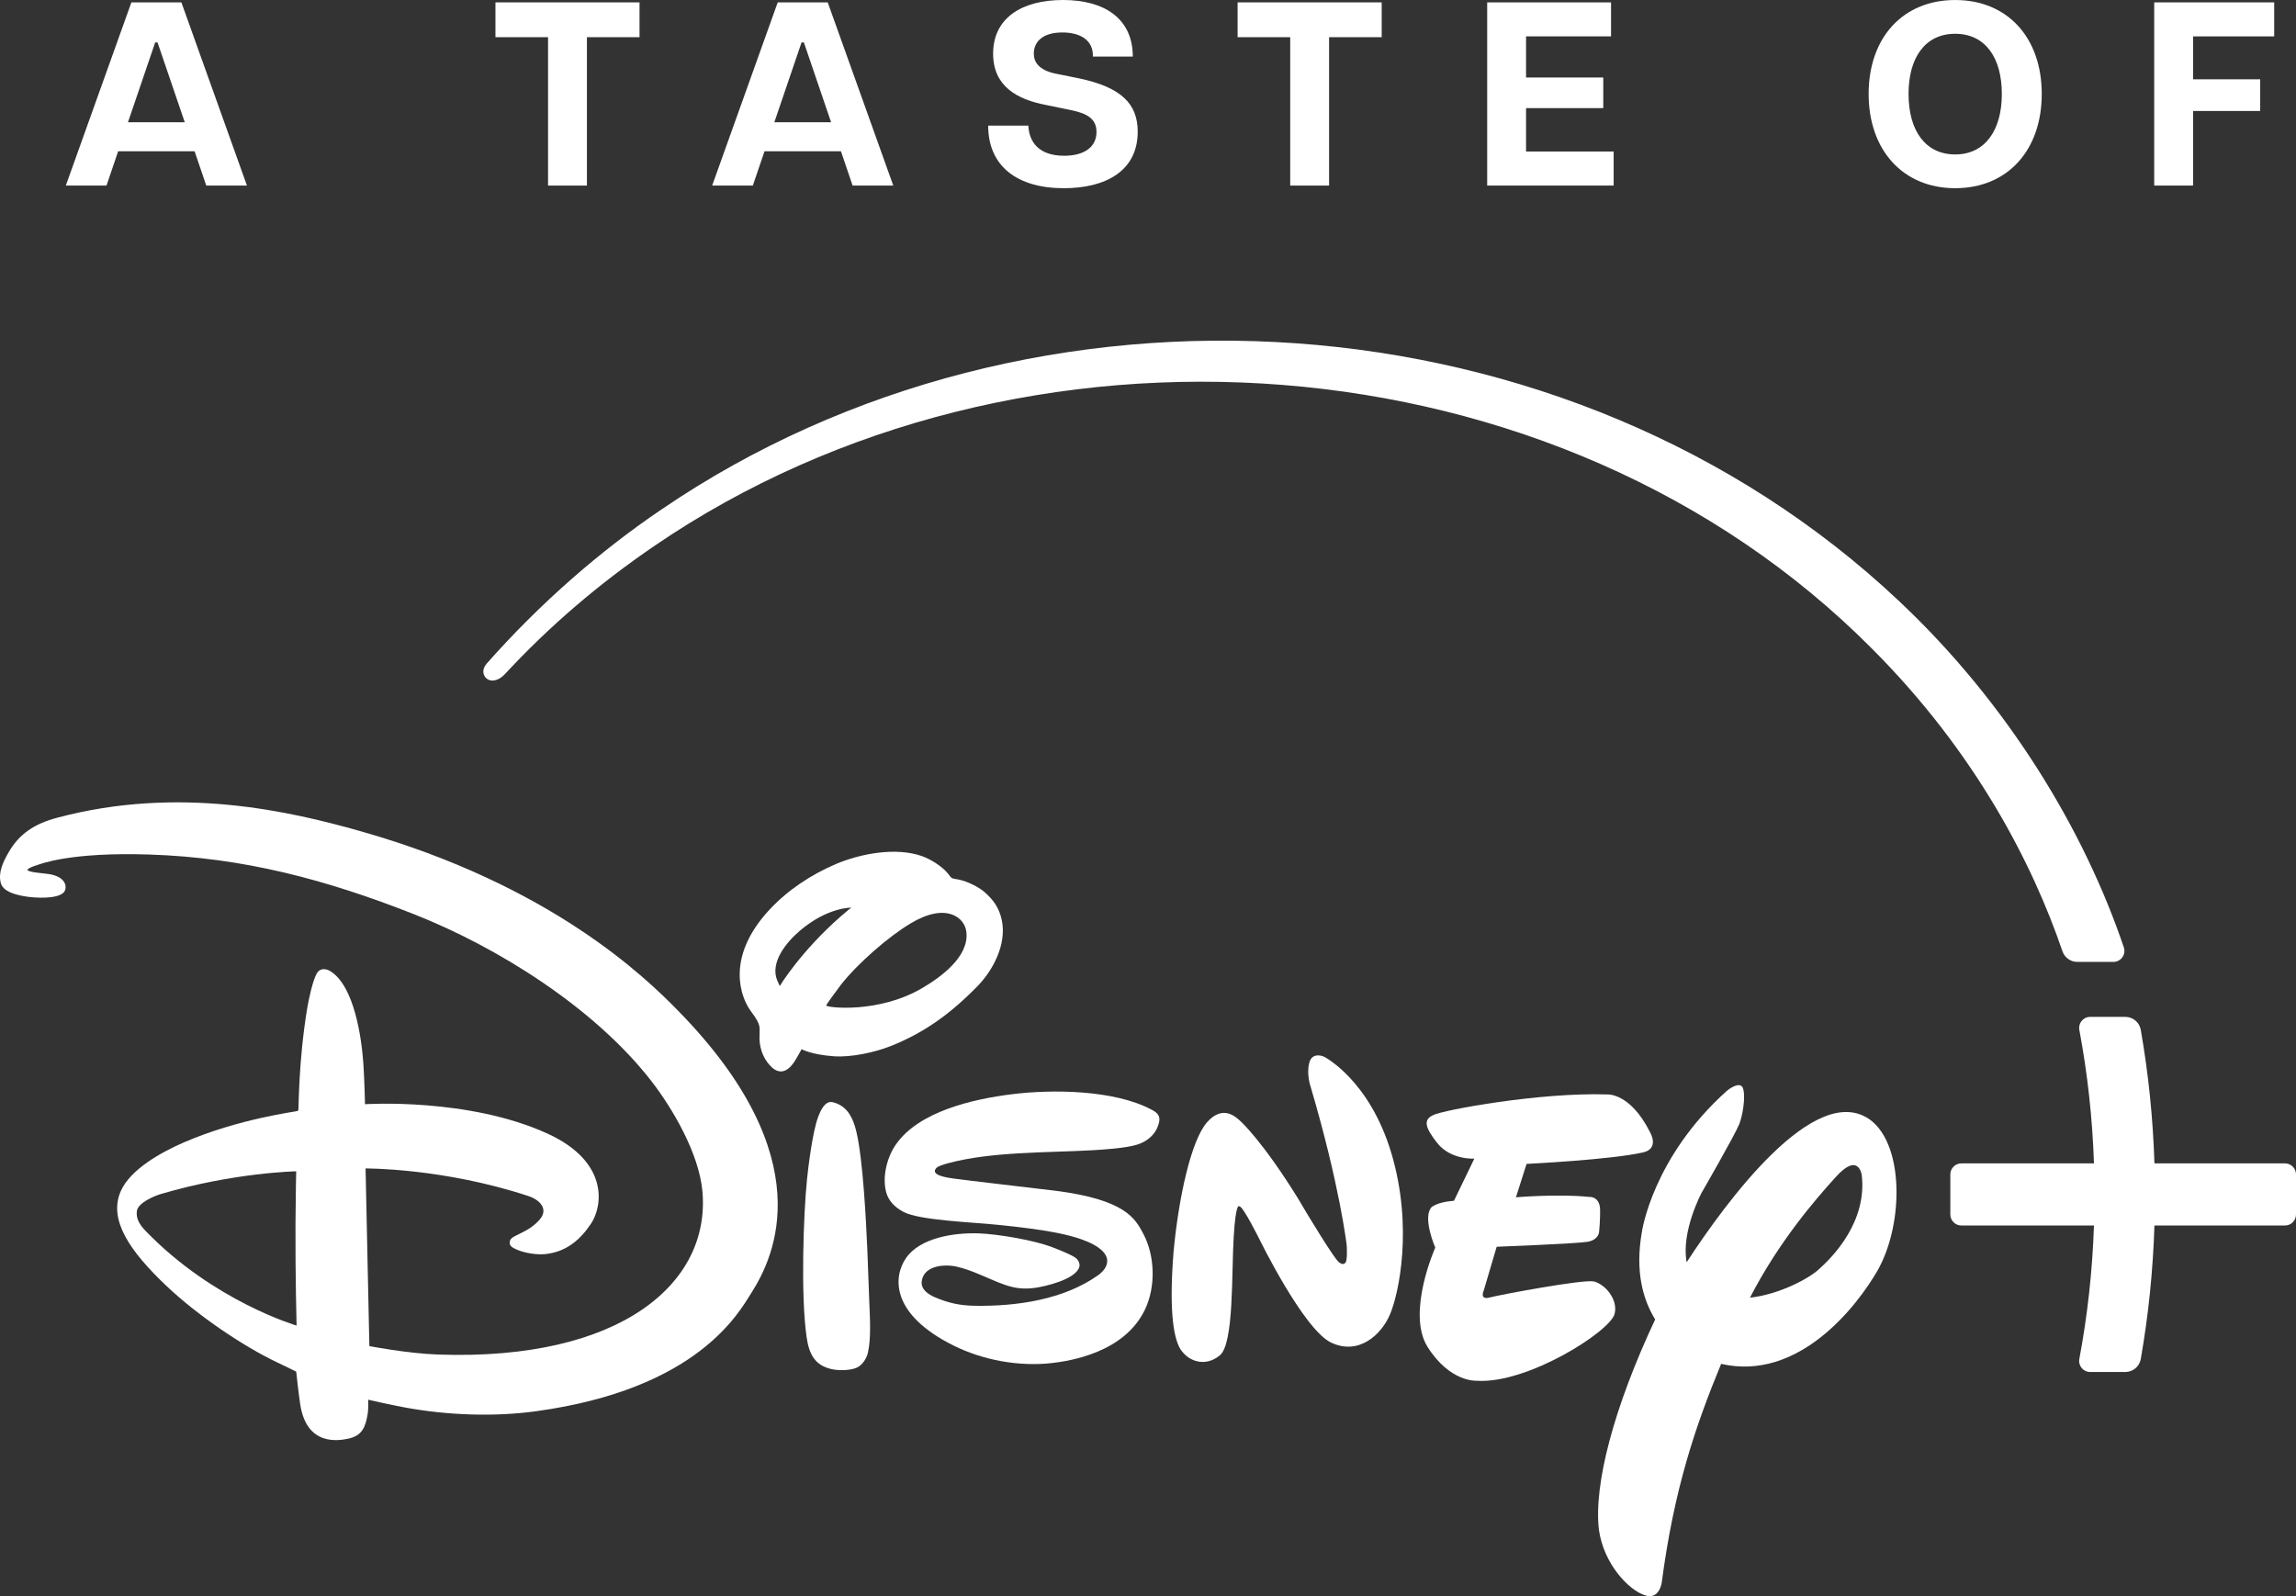 <?xml version="1.0" encoding="UTF-8"?><svg id="Layer_1" xmlns="http://www.w3.org/2000/svg" viewBox="0 0 1456.06 1012.37"><rect x="0" y="0" width="1456.06" height="1012.37" fill="#333333" stroke="none"/><defs><style>.cls-1{fill:#fff;}</style></defs><path class="cls-1" d="M228.53,527.15c-44.2-12.51-114.88-29.15-192.24-8.52-14.37,3.83-24.13,10.17-30.97,22.2-3.41,6.01-6.55,12.51-4.84,19.14,1.48,5.63,9.53,7.61,15.99,8.64,6.22.98,20.31,1.72,24.11-2.81,1.98-2.37,2.03-9.03-8.29-11.2-3.81-.8-14.18-1.16-14.97-2.91,0,0,.36-1.21,6.05-2.97,2.51-.78,20.95-8.37,71.33-6.74,59.91,1.93,112.24,15.96,167.58,37.75,54.15,21.32,115,59.88,150.69,105.79,13.5,17.37,30.26,45.91,32.47,69.94,5.35,58.36-51.65,107.61-167.38,103.66-19.78-.68-43.82-5.37-43.82-5.37l-2.4-112.67s48.97-.37,103.11,17.45c4.61,1.52,9.24,4.53,9.66,9,.3,3.44-2.41,6.39-5.46,9.05-5.61,4.9-13.33,7.03-15.03,9.11-1.23,1.5-1.24,3.79.36,5.05,4.07,3.15,14.06,5.29,20.8,4.7,13.65-1.21,22.73-9.1,29.59-19.44,7.31-11.02,11.47-39.04-27.42-56.91-50.27-23.11-115.97-18.76-115.97-18.76,0,0-.34-15.28-1.02-25.45-1.13-16.68-5.75-49.47-20.95-58.92-2.78-1.71-6.19-1.91-8.11.68-2.95,3.85-5.85,18.52-6.49,22.33-5.72,34.11-5.42,64.7-5.72,65.13-.17.2-.35.37-.59.55-.6.38-36.93,4.72-72,19.91-14,6.06-34.02,17-40.09,31.08-7.83,18.17,5.94,38.06,29.19,60.08,19.69,18.65,48.72,38.28,70.23,48.44,5.48,2.59,11.92,5.78,11.92,5.78,0,0,1.39,13.02,2.51,20.54,4.04,27.11,24.71,23.16,30.41,22,9.26-1.89,11.04-8.05,12.32-15.19.7-3.9.41-9.54.41-9.54,0,0,14,3.23,23.4,4.94,27.34,5.05,57.04,5.92,82.78,2.41,102.95-14.07,128.89-62.57,137.09-75.52,14.25-22.52,44.48-85.26-46.58-178.39-20.8-21.28-80.93-79.88-201.68-114.05h.02ZM92.58,780.97c-3.74-3.86-6.62-8.04-5.74-13.09.84-4.87,10.38-9.17,15.2-10.59,46.44-13.69,85.8-14.39,85.8-14.39,0,0-.37,16.66-.45,33.51-.15,31.92.69,64.32.69,64.32,0,0-52.38-15.26-95.5-59.77h0Z"/><path class="cls-1" d="M564.26,663.7c21.77-8.53,38.58-20.77,55.6-38.19,9.94-10.11,18.66-26.74,15.46-41.89-1.6-7.53-5.04-12.72-11.33-18.14-3.13-2.69-10.3-6.49-16.13-7.65-1.69-.34-3.49-.47-4.22-.94-.83-.53-1.49-1.62-2.3-2.63-3.81-4.84-11.38-9.47-16.82-11.34-16.7-5.78-38.98-1.42-54.19,4.99-16.08,6.81-30.91,16.79-42.18,28.87-29.57,31.7-16.58,56.81-13.95,61.49,2.24,3.96,6.39,8.23,7.3,12.37.55,2.46.06,5.68.16,8.59.21,6.67,3.11,13.55,8.12,17.98,3.59,3.16,8.75,4.1,13.94-3.77,1.74-2.64,4.64-8.01,4.64-8.01,0,0,6.03,3.49,20.6,4.51,10.86.76,25.74-2.51,35.3-6.24h0ZM494.5,625.39s-1.01-2.11-1.66-3.7c-4.48-11.14,5.41-23.7,14.44-31.4,17.58-14.98,32.54-14.62,32.54-14.62,0,0-3.58,2.87-6.55,5.47-25.66,22.45-38.77,44.25-38.77,44.25h0ZM532.98,624.98c10.75-13.86,30.65-31.06,44.53-39.34,10.87-6.49,20.26-8.27,27.27-5.19,4.16,1.83,7.49,5.6,8.06,10.65,1.86,15.63-16.18,28.69-28.24,35.73-27.41,15.99-59.83,12.37-60.66,10.92-.12-.38,6.56-9.5,9.05-12.77h-.01Z"/><path class="cls-1" d="M1185.59,709.92c-34.89-24.21-91.18,52.56-115.94,90.63-3.69-19.38,9.42-43.97,9.42-43.97,0,0,21.02-36.4,24-43.79,2.87-7.44,4.54-22.73.93-24.25-3.28-1.51-8.94,3.39-8.94,3.39-47.21,42.37-53.81,89.38-53.81,89.38-4.46,25.31.75,43.09,8.41,55.53-26.24,55.91-39.08,104.68-35.66,133.51,3.18,21.95,18.91,37.82,28.45,41.17,9.64,4.02,11.35-7.57,11.35-7.57,7.81-59.64,21.45-99.51,37.7-138.92,49.21,11.31,86.24-36.6,99.35-59.49,7.71-13.74,11.86-32.09,11.86-49.35,0-19.66-5.41-37.9-17.12-46.28h0ZM1153.52,804.99c-5.65,5.36-24.35,15.88-43.74,18.06,18.48-35.82,41.43-62.18,54.15-76.24,14.8-16.67,16.74-1.53,16.74-1.53,3.45,29.42-17.96,51.56-27.16,59.72h.01Z"/><path class="cls-1" d="M1023.92,833.35c2.35-8.96-5.8-18.78-13.17-20.61-6.88-1.42-59.69,8.48-66,10.18-6.79,1.82-3.76-4.56-3.76-4.56l8.16-27.61s50.4-1.94,57.74-3.17c6.78-1.22,7.19-6.01,7.19-6.01,0,0,.87-7.9.62-15.28-.74-7.9-7.06-7.17-7.06-7.17-19.49-2.04-46.28.26-46.28.26l6.76-21.19s53.61-2.61,74-7.31c10.47-2.47,4.31-12.75,4.31-12.75-12.71-25.42-27.36-23.99-27.36-23.99-42.17-1.41-103.45,9.77-110.13,13.08-6.25,2.84-5.57,7.55,2.58,17.82,8.75,10.82,23.47,9.81,23.47,9.81l-12.92,26.73c-10.55.74-14.17,4.03-14.17,4.03-6.08,6.49,2.31,25.67,2.31,25.67,0,0-18.31,41.07-5.03,62.76,14.26,22.77,31.13,21.68,31.13,21.68,32.1,2.34,84.81-31.27,87.62-42.37h0Z"/><path class="cls-1" d="M839.65,670.19s-7.47-3.49-9.36,3.96c-1.9,7.37.92,15.23.92,15.23,18.59,63.07,22.81,100.33,22.81,100.33,0,0,.86,10.96-1.27,11.57-1.49,1.13-3.15-.43-3.15-.43-2.13.08-22.51-34.11-22.51-34.11l-3.96-6.7c-22.43-36.19-36.02-48.52-36.02-48.52-3.18-2.98-11.34-11.17-21.51.12-10.18,11.36-18.14,47.85-21.35,82.15-2.73,34.23-.65,53.71,4.34,61.93,5.5,8.32,16.1,11.16,24.84,4.03,9.24-7.1,7.5-52.26,8.96-75.41,1.4-23.26,3.69-19.1,3.69-19.1,2.04-.55,12.62,20.73,12.62,20.73,0,0,27.88,57.08,45.39,65.53,17.74,8.43,32.01-5.14,37.41-17.85,5.49-12.8,14.82-55.14.93-102.06-13.98-46.91-42.79-61.4-42.79-61.4h.01Z"/><path class="cls-1" d="M549.96,790.98c-.72-15.61-2.58-55.47-6.94-73.48-1.89-7.75-5.02-14.82-12.65-17.73-.88-.33-1.9-.63-2.56-.74-4.77-.93-7.51,5.65-8.8,8.92-3.77,9.68-6.49,32.8-7.23,40.01-2.24,21.84-4.06,73.6-.27,99.97,1.59,11.05,5.23,18.23,16.4,20.54,4.53.94,12.78.76,16.41-1.56,3.17-1.97,5.38-5.81,6.12-9.11,2.05-9.19,1.25-22.22.84-32.02-.49-11.57-.78-23.1-1.31-34.8h-.01Z"/><path class="cls-1" d="M730.24,703.77c-24.1-12.81-63.77-12.84-88.31-9.79-25.35,3.14-59.28,11.05-73.77,31.88-5.53,7.95-8.77,20.17-6.23,30.12,1.44,5.53,5.42,9.73,11.2,12.74,10.27,5.35,44.53,6.49,59.8,8.13,14.39,1.54,40.89,4.1,55.5,10.2,0,0,13.83,4.82,13.74,12.72-.03,3.9-2.95,7.01-5.91,9.12-21.68,15.36-51.48,19.72-77.98,19.29-8.98-.12-16.38-1.54-25.5-5.45-3.88-1.7-8.92-4.8-8.24-10.1,1.09-8.49,10.79-10.58,18.5-9.85,4.3.39,9.92,2.23,14.14,3.88,17,6.71,24.75,12.36,39.71,10.08,5.58-.85,24.92-5.04,27.52-13.01.65-1.94-.28-4.04-1.71-5.49-2.04-2.09-13.67-6.61-16.83-7.76-11.39-4.05-32.98-7.76-44.98-8.22-15.74-.56-37.39,2.66-46.37,15.73-8.09,11.78-9.91,35.49,30.25,55.44,18.67,9.27,41.28,13.39,62.14,11.1,11.92-1.37,46.25-6.71,59.23-34.02,6.98-14.69,6.3-34.31-1.22-48.25-4.94-9.19-10.98-21.42-55.78-27.06-7.16-.9-59.86-7-64.7-7.76-2.68-.42-15.02-1.88-10.69-6.59,1.22-1.36,4.96-2.36,7.13-2.98,27.67-7.56,62.79-6.7,91.84-8.33,6.49-.4,21.25-1.29,28.39-3.56,6.8-2.12,12.41-6.93,13.98-14.4.78-3.97-1.12-5.84-4.84-7.82h-.01Z"/><path class="cls-1" d="M1449.09,737.87h-82.8c-.91-28.62-3.81-56.88-8.66-84.67-.83-4.77-4.98-8.25-9.8-8.25h-22.32c-4.36,0-7.66,3.98-6.85,8.28,5.21,27.73,8.31,55.99,9.28,84.64h-84.12c-3.85,0-6.97,3.13-6.97,7v25.39c0,3.87,3.12,7,6.97,7h84.12c-.97,28.66-4.08,56.91-9.28,84.64-.81,4.3,2.49,8.28,6.85,8.28h22.32c4.82,0,8.97-3.47,9.8-8.25,4.85-27.79,7.75-56.05,8.66-84.67h82.8c3.85,0,6.97-3.13,6.97-7v-25.39c0-3.87-3.12-7-6.97-7h0Z"/><path class="cls-1" d="M308.92,430.6c3.28,2.28,7.88.59,11.17-2.94,28.4-30.61,59.47-57.23,94.86-81.4,232.2-158.59,573.06-135.54,772.5,65.44,65.51,65.68,101.57,136.18,120.49,191.59,1.38,4.05,5.16,6.79,9.42,6.79h22.9c4.76,0,8.14-4.69,6.61-9.22-24.82-73.5-72.88-154.18-142.71-219.79-209.34-197.19-548.46-219.11-784.76-57.88-38.66,26.11-77.07,59.55-110.82,97.77-3.33,3.77-2.2,7.87.34,9.64h0Z"/><path class="cls-1" d="M83.31,1.5h31.72l41.58,116.2h-25.8l-7.4-21.75h-48.48l-7.39,21.75h-25.8L83.32,1.5h-.01ZM117.16,77.53l-17.26-50.63h-1.48l-17.26,50.63h36Z"/><path class="cls-1" d="M347.56,23.58h-33.36V1.5h91.37v22.08h-33.36v94.12h-24.65V23.58h0Z"/><path class="cls-1" d="M493.2,1.5h31.72l41.58,116.2h-25.8l-7.39-21.75h-48.48l-7.4,21.75h-25.8L493.21,1.5h-.01ZM527.05,77.53l-17.25-50.63h-1.48l-17.25,50.63h35.99-.01Z"/><path class="cls-1" d="M626.68,79.69h25.47c.49,10.46,6.74,19.09,22.68,19.09,12.98,0,20.54-5.64,20.54-15.11,0-7.97-5.42-11.62-15.94-13.78l-16.1-3.32c-18.24-3.49-33.52-11.79-33.52-32.54,0-22.41,17.91-34.03,44.37-34.03s44.21,11.95,44.21,35.86h-25.31c.33-10.46-8.05-15.27-19.39-15.27-13.31,0-18.08,6.64-18.08,13.45,0,5.31,3.29,10.46,13.64,12.62l14.79,2.99c27.12,5.64,37.47,16.27,37.47,33.86,0,25.07-20.54,35.86-46.84,35.86-29.75,0-47.99-14.11-47.99-39.67h0Z"/><path class="cls-1" d="M818.22,23.58h-33.36V1.5h91.37v22.08h-33.36v94.12h-24.65V23.58h0Z"/><path class="cls-1" d="M943.13,1.5h78.55v21.58h-53.9v26.06h48.97v19.42h-48.97v27.56h55.55v21.58h-80.2V1.5h0Z"/><path class="cls-1" d="M1185.04,59.6C1185.04,23.91,1206.73.01,1239.93.01s54.89,23.9,54.89,59.59-21.69,59.76-54.89,59.76-54.89-24.24-54.89-59.76h0ZM1269.51,59.6c0-23.24-10.68-38.18-29.58-38.18s-29.58,14.94-29.58,38.18,10.68,38.35,29.58,38.35,29.58-15.27,29.58-38.35Z"/><path class="cls-1" d="M1366.14,1.5h76.09v21.58h-51.44v27.22h42.56v20.09h-42.56v47.31h-24.65V1.5h0Z"/></svg>